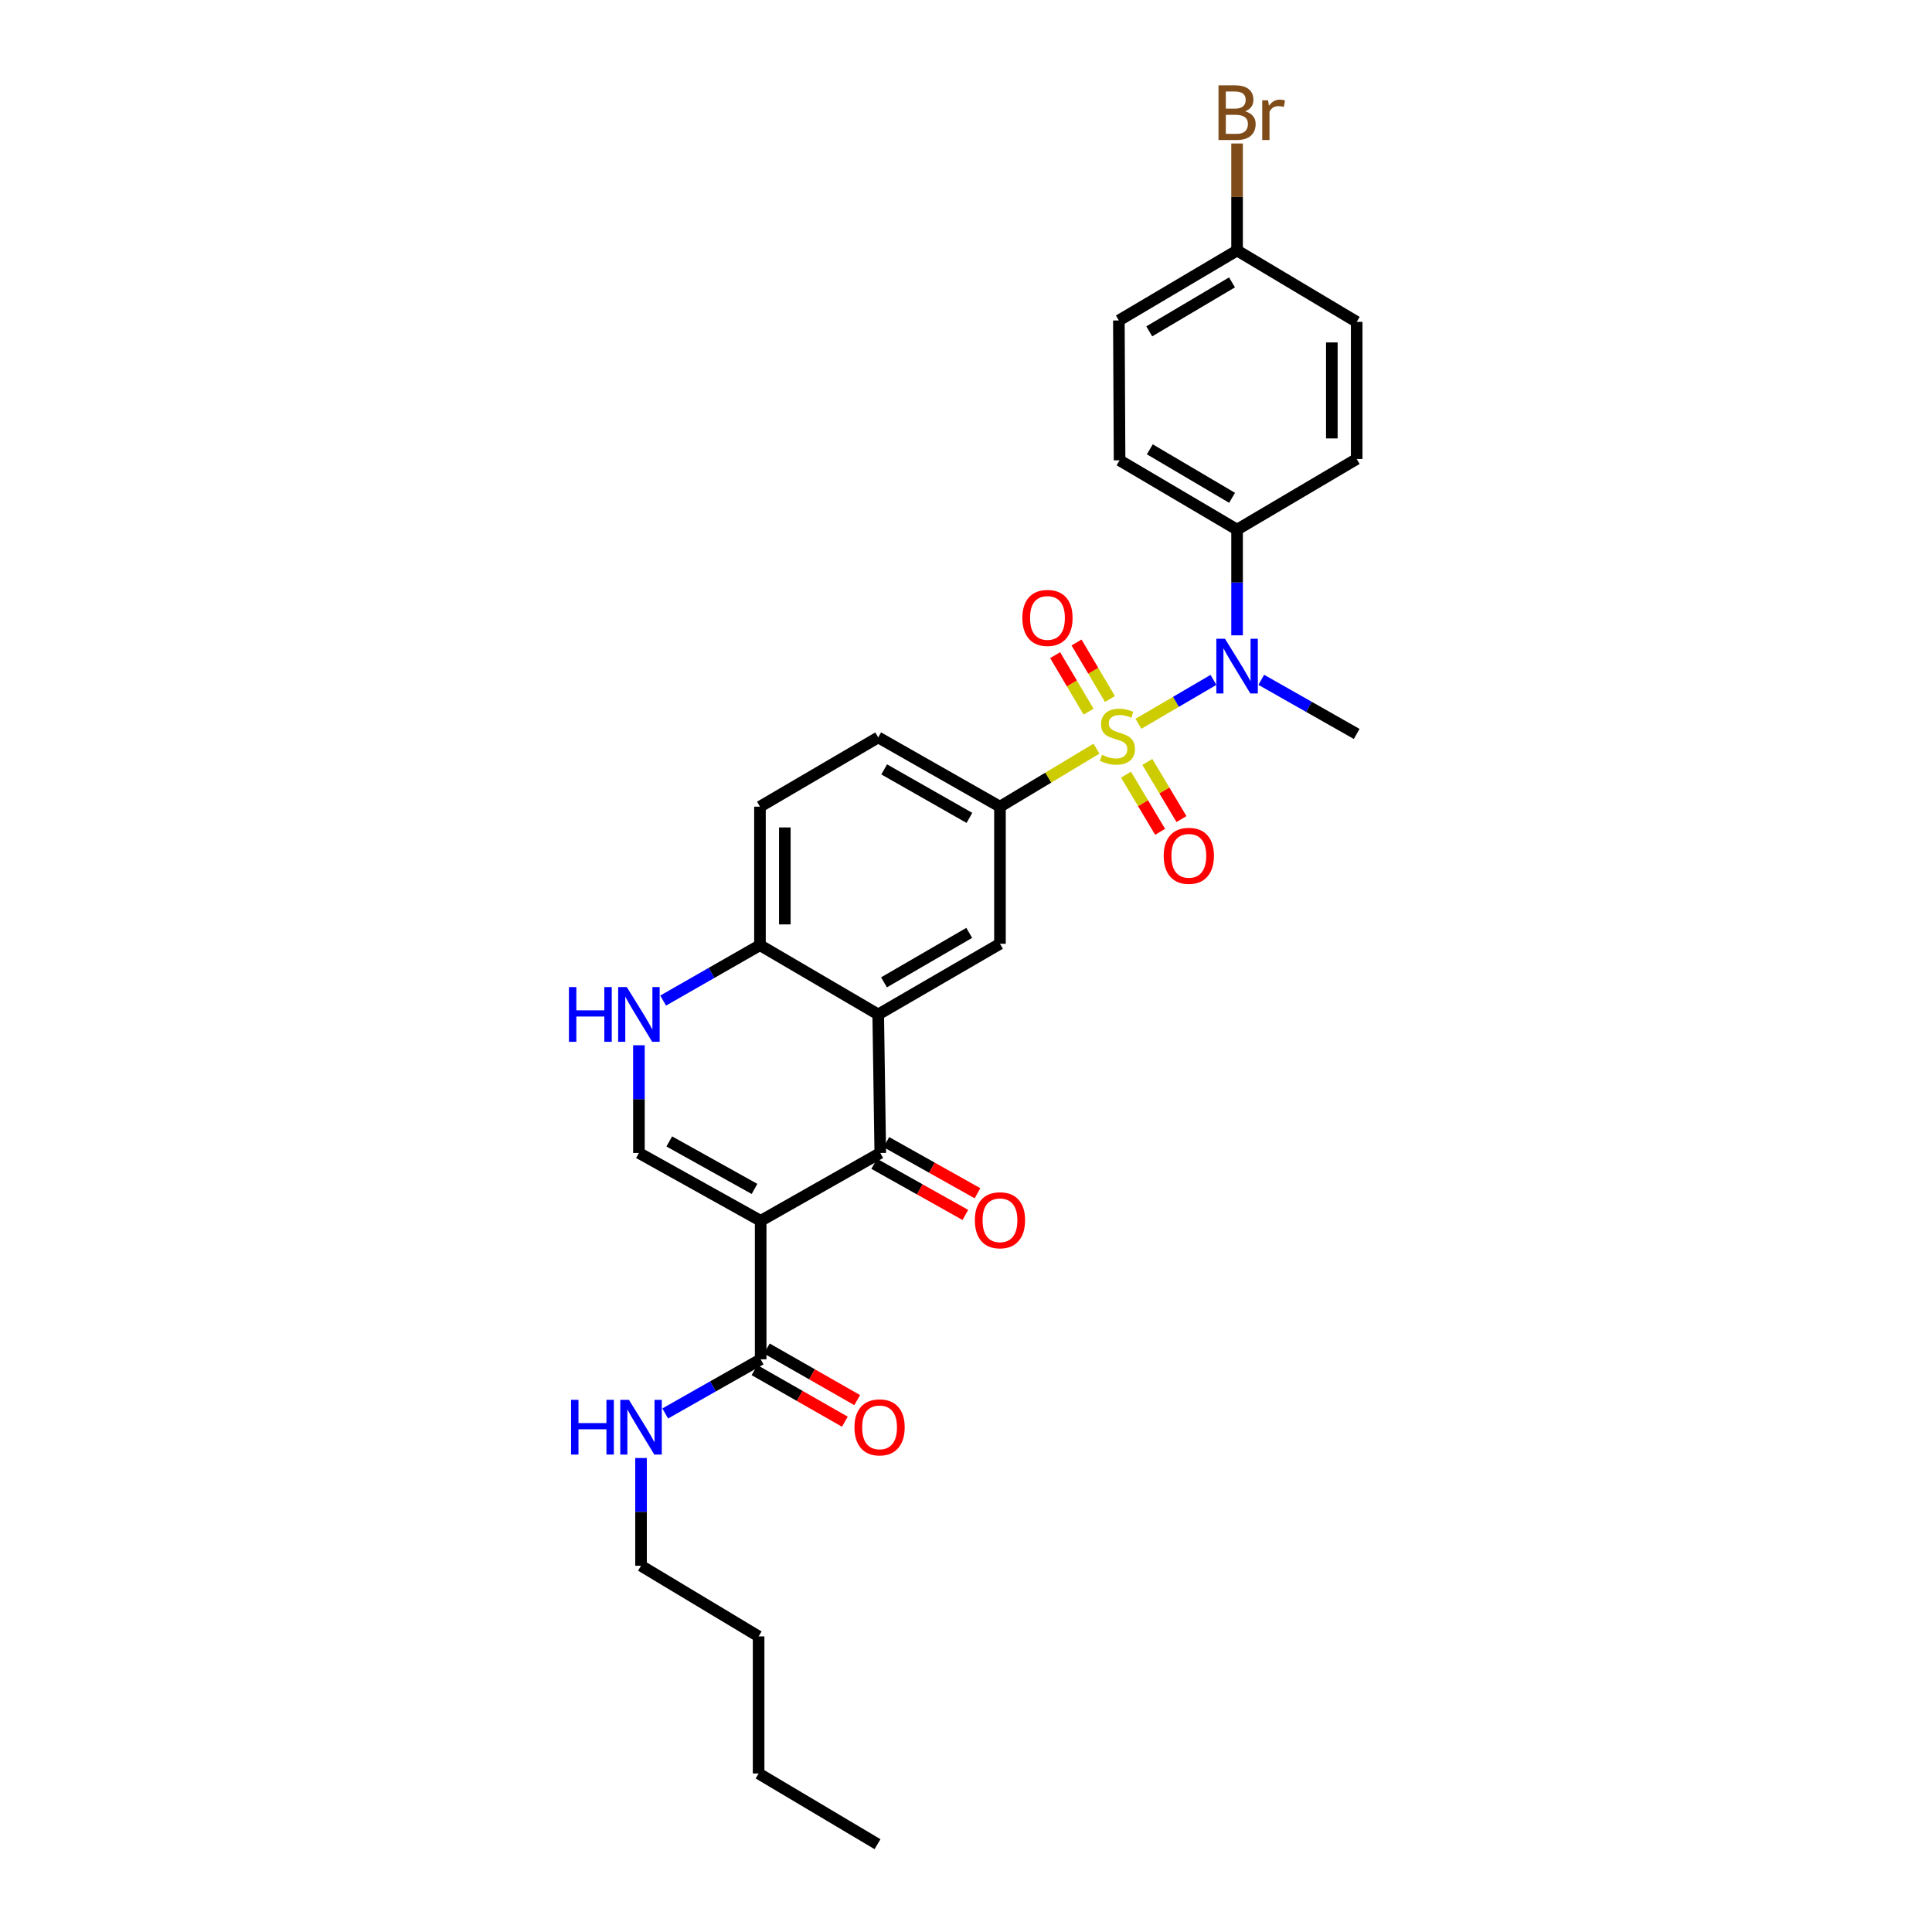 <?xml version='1.0' encoding='iso-8859-1'?>
<svg version='1.1' baseProfile='full'
              xmlns='http://www.w3.org/2000/svg'
                      xmlns:rdkit='http://www.rdkit.org/xml'
                      xmlns:xlink='http://www.w3.org/1999/xlink'
                  xml:space='preserve'
width='1000px' height='1000px' viewBox='0 0 1000 1000'>
<!-- END OF HEADER -->
<rect style='opacity:1.0;fill:#FFFFFF;stroke:none' width='1000' height='1000' x='0' y='0'> </rect>
<path class='bond-4' d='M 589.254,374.622 L 608.671,363.267' style='fill:none;fill-rule:evenodd;stroke:#CCCC00;stroke-width:6px;stroke-linecap:butt;stroke-linejoin:miter;stroke-opacity:1' />
<path class='bond-4' d='M 608.671,363.267 L 628.088,351.913' style='fill:none;fill-rule:evenodd;stroke:#0000FF;stroke-width:6px;stroke-linecap:butt;stroke-linejoin:miter;stroke-opacity:1' />
<path class='bond-5' d='M 567.527,387.505 L 542.555,402.517' style='fill:none;fill-rule:evenodd;stroke:#CCCC00;stroke-width:6px;stroke-linecap:butt;stroke-linejoin:miter;stroke-opacity:1' />
<path class='bond-5' d='M 542.555,402.517 L 517.582,417.529' style='fill:none;fill-rule:evenodd;stroke:#000000;stroke-width:6px;stroke-linecap:butt;stroke-linejoin:miter;stroke-opacity:1' />
<path class='bond-10' d='M 574.513,361.808 L 565.863,347.182' style='fill:none;fill-rule:evenodd;stroke:#CCCC00;stroke-width:6px;stroke-linecap:butt;stroke-linejoin:miter;stroke-opacity:1' />
<path class='bond-10' d='M 565.863,347.182 L 557.212,332.556' style='fill:none;fill-rule:evenodd;stroke:#FF0000;stroke-width:6px;stroke-linecap:butt;stroke-linejoin:miter;stroke-opacity:1' />
<path class='bond-10' d='M 563.441,368.357 L 554.79,353.731' style='fill:none;fill-rule:evenodd;stroke:#CCCC00;stroke-width:6px;stroke-linecap:butt;stroke-linejoin:miter;stroke-opacity:1' />
<path class='bond-10' d='M 554.79,353.731 L 546.14,339.105' style='fill:none;fill-rule:evenodd;stroke:#FF0000;stroke-width:6px;stroke-linecap:butt;stroke-linejoin:miter;stroke-opacity:1' />
<path class='bond-11' d='M 582.816,400.96 L 591.647,415.753' style='fill:none;fill-rule:evenodd;stroke:#CCCC00;stroke-width:6px;stroke-linecap:butt;stroke-linejoin:miter;stroke-opacity:1' />
<path class='bond-11' d='M 591.647,415.753 L 600.479,430.546' style='fill:none;fill-rule:evenodd;stroke:#FF0000;stroke-width:6px;stroke-linecap:butt;stroke-linejoin:miter;stroke-opacity:1' />
<path class='bond-11' d='M 593.862,394.366 L 602.693,409.159' style='fill:none;fill-rule:evenodd;stroke:#CCCC00;stroke-width:6px;stroke-linecap:butt;stroke-linejoin:miter;stroke-opacity:1' />
<path class='bond-11' d='M 602.693,409.159 L 611.524,423.952' style='fill:none;fill-rule:evenodd;stroke:#FF0000;stroke-width:6px;stroke-linecap:butt;stroke-linejoin:miter;stroke-opacity:1' />
<path class='bond-0' d='M 393.722,631.89 L 455.627,596.77' style='fill:none;fill-rule:evenodd;stroke:#000000;stroke-width:6px;stroke-linecap:butt;stroke-linejoin:miter;stroke-opacity:1' />
<path class='bond-8' d='M 393.722,631.89 L 393.722,703.586' style='fill:none;fill-rule:evenodd;stroke:#000000;stroke-width:6px;stroke-linecap:butt;stroke-linejoin:miter;stroke-opacity:1' />
<path class='bond-31' d='M 393.722,631.89 L 330.701,596.77' style='fill:none;fill-rule:evenodd;stroke:#000000;stroke-width:6px;stroke-linecap:butt;stroke-linejoin:miter;stroke-opacity:1' />
<path class='bond-31' d='M 390.531,615.385 L 346.416,590.801' style='fill:none;fill-rule:evenodd;stroke:#000000;stroke-width:6px;stroke-linecap:butt;stroke-linejoin:miter;stroke-opacity:1' />
<path class='bond-1' d='M 455.627,596.77 L 454.562,525.074' style='fill:none;fill-rule:evenodd;stroke:#000000;stroke-width:6px;stroke-linecap:butt;stroke-linejoin:miter;stroke-opacity:1' />
<path class='bond-13' d='M 452.48,602.38 L 476.07,615.613' style='fill:none;fill-rule:evenodd;stroke:#000000;stroke-width:6px;stroke-linecap:butt;stroke-linejoin:miter;stroke-opacity:1' />
<path class='bond-13' d='M 476.07,615.613 L 499.66,628.846' style='fill:none;fill-rule:evenodd;stroke:#FF0000;stroke-width:6px;stroke-linecap:butt;stroke-linejoin:miter;stroke-opacity:1' />
<path class='bond-13' d='M 458.774,591.161 L 482.364,604.394' style='fill:none;fill-rule:evenodd;stroke:#000000;stroke-width:6px;stroke-linecap:butt;stroke-linejoin:miter;stroke-opacity:1' />
<path class='bond-13' d='M 482.364,604.394 L 505.953,617.627' style='fill:none;fill-rule:evenodd;stroke:#FF0000;stroke-width:6px;stroke-linecap:butt;stroke-linejoin:miter;stroke-opacity:1' />
<path class='bond-2' d='M 454.562,525.074 L 517.582,488.497' style='fill:none;fill-rule:evenodd;stroke:#000000;stroke-width:6px;stroke-linecap:butt;stroke-linejoin:miter;stroke-opacity:1' />
<path class='bond-2' d='M 457.558,508.461 L 501.672,482.857' style='fill:none;fill-rule:evenodd;stroke:#000000;stroke-width:6px;stroke-linecap:butt;stroke-linejoin:miter;stroke-opacity:1' />
<path class='bond-29' d='M 454.562,525.074 L 393.357,489.226' style='fill:none;fill-rule:evenodd;stroke:#000000;stroke-width:6px;stroke-linecap:butt;stroke-linejoin:miter;stroke-opacity:1' />
<path class='bond-3' d='M 330.701,596.77 L 330.701,568.898' style='fill:none;fill-rule:evenodd;stroke:#000000;stroke-width:6px;stroke-linecap:butt;stroke-linejoin:miter;stroke-opacity:1' />
<path class='bond-3' d='M 330.701,568.898 L 330.701,541.026' style='fill:none;fill-rule:evenodd;stroke:#0000FF;stroke-width:6px;stroke-linecap:butt;stroke-linejoin:miter;stroke-opacity:1' />
<path class='bond-12' d='M 640.307,328.842 L 640.307,301.485' style='fill:none;fill-rule:evenodd;stroke:#0000FF;stroke-width:6px;stroke-linecap:butt;stroke-linejoin:miter;stroke-opacity:1' />
<path class='bond-12' d='M 640.307,301.485 L 640.307,274.129' style='fill:none;fill-rule:evenodd;stroke:#000000;stroke-width:6px;stroke-linecap:butt;stroke-linejoin:miter;stroke-opacity:1' />
<path class='bond-24' d='M 652.826,351.869 L 677.523,365.878' style='fill:none;fill-rule:evenodd;stroke:#0000FF;stroke-width:6px;stroke-linecap:butt;stroke-linejoin:miter;stroke-opacity:1' />
<path class='bond-24' d='M 677.523,365.878 L 702.22,379.887' style='fill:none;fill-rule:evenodd;stroke:#000000;stroke-width:6px;stroke-linecap:butt;stroke-linejoin:miter;stroke-opacity:1' />
<path class='bond-7' d='M 517.582,417.529 L 517.582,488.497' style='fill:none;fill-rule:evenodd;stroke:#000000;stroke-width:6px;stroke-linecap:butt;stroke-linejoin:miter;stroke-opacity:1' />
<path class='bond-14' d='M 517.582,417.529 L 454.562,381.681' style='fill:none;fill-rule:evenodd;stroke:#000000;stroke-width:6px;stroke-linecap:butt;stroke-linejoin:miter;stroke-opacity:1' />
<path class='bond-14' d='M 501.769,423.334 L 457.655,398.24' style='fill:none;fill-rule:evenodd;stroke:#000000;stroke-width:6px;stroke-linecap:butt;stroke-linejoin:miter;stroke-opacity:1' />
<path class='bond-6' d='M 343.246,517.897 L 368.301,503.561' style='fill:none;fill-rule:evenodd;stroke:#0000FF;stroke-width:6px;stroke-linecap:butt;stroke-linejoin:miter;stroke-opacity:1' />
<path class='bond-6' d='M 368.301,503.561 L 393.357,489.226' style='fill:none;fill-rule:evenodd;stroke:#000000;stroke-width:6px;stroke-linecap:butt;stroke-linejoin:miter;stroke-opacity:1' />
<path class='bond-15' d='M 390.533,709.172 L 413.918,722.52' style='fill:none;fill-rule:evenodd;stroke:#000000;stroke-width:6px;stroke-linecap:butt;stroke-linejoin:miter;stroke-opacity:1' />
<path class='bond-15' d='M 413.918,722.52 L 437.302,735.868' style='fill:none;fill-rule:evenodd;stroke:#FF0000;stroke-width:6px;stroke-linecap:butt;stroke-linejoin:miter;stroke-opacity:1' />
<path class='bond-15' d='M 396.91,698 L 420.295,711.348' style='fill:none;fill-rule:evenodd;stroke:#000000;stroke-width:6px;stroke-linecap:butt;stroke-linejoin:miter;stroke-opacity:1' />
<path class='bond-15' d='M 420.295,711.348 L 443.679,724.695' style='fill:none;fill-rule:evenodd;stroke:#FF0000;stroke-width:6px;stroke-linecap:butt;stroke-linejoin:miter;stroke-opacity:1' />
<path class='bond-17' d='M 393.722,703.586 L 369.018,717.599' style='fill:none;fill-rule:evenodd;stroke:#000000;stroke-width:6px;stroke-linecap:butt;stroke-linejoin:miter;stroke-opacity:1' />
<path class='bond-17' d='M 369.018,717.599 L 344.315,731.611' style='fill:none;fill-rule:evenodd;stroke:#0000FF;stroke-width:6px;stroke-linecap:butt;stroke-linejoin:miter;stroke-opacity:1' />
<path class='bond-9' d='M 393.357,489.226 L 393.357,417.529' style='fill:none;fill-rule:evenodd;stroke:#000000;stroke-width:6px;stroke-linecap:butt;stroke-linejoin:miter;stroke-opacity:1' />
<path class='bond-9' d='M 406.221,478.471 L 406.221,428.284' style='fill:none;fill-rule:evenodd;stroke:#000000;stroke-width:6px;stroke-linecap:butt;stroke-linejoin:miter;stroke-opacity:1' />
<path class='bond-18' d='M 640.307,274.129 L 579.488,238.266' style='fill:none;fill-rule:evenodd;stroke:#000000;stroke-width:6px;stroke-linecap:butt;stroke-linejoin:miter;stroke-opacity:1' />
<path class='bond-18' d='M 637.718,257.668 L 595.145,232.565' style='fill:none;fill-rule:evenodd;stroke:#000000;stroke-width:6px;stroke-linecap:butt;stroke-linejoin:miter;stroke-opacity:1' />
<path class='bond-19' d='M 640.307,274.129 L 702.22,237.566' style='fill:none;fill-rule:evenodd;stroke:#000000;stroke-width:6px;stroke-linecap:butt;stroke-linejoin:miter;stroke-opacity:1' />
<path class='bond-16' d='M 454.562,381.681 L 393.357,417.529' style='fill:none;fill-rule:evenodd;stroke:#000000;stroke-width:6px;stroke-linecap:butt;stroke-linejoin:miter;stroke-opacity:1' />
<path class='bond-25' d='M 331.795,754.665 L 331.795,782.544' style='fill:none;fill-rule:evenodd;stroke:#0000FF;stroke-width:6px;stroke-linecap:butt;stroke-linejoin:miter;stroke-opacity:1' />
<path class='bond-25' d='M 331.795,782.544 L 331.795,810.423' style='fill:none;fill-rule:evenodd;stroke:#000000;stroke-width:6px;stroke-linecap:butt;stroke-linejoin:miter;stroke-opacity:1' />
<path class='bond-22' d='M 579.488,238.266 L 579.123,165.87' style='fill:none;fill-rule:evenodd;stroke:#000000;stroke-width:6px;stroke-linecap:butt;stroke-linejoin:miter;stroke-opacity:1' />
<path class='bond-21' d='M 702.22,237.566 L 702.22,166.598' style='fill:none;fill-rule:evenodd;stroke:#000000;stroke-width:6px;stroke-linecap:butt;stroke-linejoin:miter;stroke-opacity:1' />
<path class='bond-21' d='M 689.355,226.921 L 689.355,177.244' style='fill:none;fill-rule:evenodd;stroke:#000000;stroke-width:6px;stroke-linecap:butt;stroke-linejoin:miter;stroke-opacity:1' />
<path class='bond-20' d='M 640.307,129.657 L 702.22,166.598' style='fill:none;fill-rule:evenodd;stroke:#000000;stroke-width:6px;stroke-linecap:butt;stroke-linejoin:miter;stroke-opacity:1' />
<path class='bond-23' d='M 640.307,129.657 L 640.307,101.962' style='fill:none;fill-rule:evenodd;stroke:#000000;stroke-width:6px;stroke-linecap:butt;stroke-linejoin:miter;stroke-opacity:1' />
<path class='bond-23' d='M 640.307,101.962 L 640.307,74.268' style='fill:none;fill-rule:evenodd;stroke:#7F4C19;stroke-width:6px;stroke-linecap:butt;stroke-linejoin:miter;stroke-opacity:1' />
<path class='bond-30' d='M 640.307,129.657 L 579.123,165.87' style='fill:none;fill-rule:evenodd;stroke:#000000;stroke-width:6px;stroke-linecap:butt;stroke-linejoin:miter;stroke-opacity:1' />
<path class='bond-30' d='M 637.682,146.159 L 594.853,171.508' style='fill:none;fill-rule:evenodd;stroke:#000000;stroke-width:6px;stroke-linecap:butt;stroke-linejoin:miter;stroke-opacity:1' />
<path class='bond-26' d='M 331.795,810.423 L 392.657,847.001' style='fill:none;fill-rule:evenodd;stroke:#000000;stroke-width:6px;stroke-linecap:butt;stroke-linejoin:miter;stroke-opacity:1' />
<path class='bond-27' d='M 392.657,847.001 L 392.657,917.954' style='fill:none;fill-rule:evenodd;stroke:#000000;stroke-width:6px;stroke-linecap:butt;stroke-linejoin:miter;stroke-opacity:1' />
<path class='bond-28' d='M 392.657,917.954 L 454.198,954.545' style='fill:none;fill-rule:evenodd;stroke:#000000;stroke-width:6px;stroke-linecap:butt;stroke-linejoin:miter;stroke-opacity:1' />
<path  class='atom-0' d='M 570.38 390.7
Q 570.7 390.82, 572.02 391.38
Q 573.34 391.94, 574.78 392.3
Q 576.26 392.62, 577.7 392.62
Q 580.38 392.62, 581.94 391.34
Q 583.5 390.02, 583.5 387.74
Q 583.5 386.18, 582.7 385.22
Q 581.94 384.26, 580.74 383.74
Q 579.54 383.22, 577.54 382.62
Q 575.02 381.86, 573.5 381.14
Q 572.02 380.42, 570.94 378.9
Q 569.9 377.38, 569.9 374.82
Q 569.9 371.26, 572.3 369.06
Q 574.74 366.86, 579.54 366.86
Q 582.82 366.86, 586.54 368.42
L 585.62 371.5
Q 582.22 370.1, 579.66 370.1
Q 576.9 370.1, 575.38 371.26
Q 573.86 372.38, 573.9 374.34
Q 573.9 375.86, 574.66 376.78
Q 575.46 377.7, 576.58 378.22
Q 577.74 378.74, 579.66 379.34
Q 582.22 380.14, 583.74 380.94
Q 585.26 381.74, 586.34 383.38
Q 587.46 384.98, 587.46 387.74
Q 587.46 391.66, 584.82 393.78
Q 582.22 395.86, 577.86 395.86
Q 575.34 395.86, 573.42 395.3
Q 571.54 394.78, 569.3 393.86
L 570.38 390.7
' fill='#CCCC00'/>
<path  class='atom-5' d='M 634.047 330.608
L 643.327 345.608
Q 644.247 347.088, 645.727 349.768
Q 647.207 352.448, 647.287 352.608
L 647.287 330.608
L 651.047 330.608
L 651.047 358.928
L 647.167 358.928
L 637.207 342.528
Q 636.047 340.608, 634.807 338.408
Q 633.607 336.208, 633.247 335.528
L 633.247 358.928
L 629.567 358.928
L 629.567 330.608
L 634.047 330.608
' fill='#0000FF'/>
<path  class='atom-7' d='M 294.481 510.914
L 298.321 510.914
L 298.321 522.954
L 312.801 522.954
L 312.801 510.914
L 316.641 510.914
L 316.641 539.234
L 312.801 539.234
L 312.801 526.154
L 298.321 526.154
L 298.321 539.234
L 294.481 539.234
L 294.481 510.914
' fill='#0000FF'/>
<path  class='atom-7' d='M 324.441 510.914
L 333.721 525.914
Q 334.641 527.394, 336.121 530.074
Q 337.601 532.754, 337.681 532.914
L 337.681 510.914
L 341.441 510.914
L 341.441 539.234
L 337.561 539.234
L 327.601 522.834
Q 326.441 520.914, 325.201 518.714
Q 324.001 516.514, 323.641 515.834
L 323.641 539.234
L 319.961 539.234
L 319.961 510.914
L 324.441 510.914
' fill='#0000FF'/>
<path  class='atom-11' d='M 529.167 319.834
Q 529.167 313.034, 532.527 309.234
Q 535.887 305.434, 542.167 305.434
Q 548.447 305.434, 551.807 309.234
Q 555.167 313.034, 555.167 319.834
Q 555.167 326.714, 551.767 330.634
Q 548.367 334.514, 542.167 334.514
Q 535.927 334.514, 532.527 330.634
Q 529.167 326.754, 529.167 319.834
M 542.167 331.314
Q 546.487 331.314, 548.807 328.434
Q 551.167 325.514, 551.167 319.834
Q 551.167 314.274, 548.807 311.474
Q 546.487 308.634, 542.167 308.634
Q 537.847 308.634, 535.487 311.434
Q 533.167 314.234, 533.167 319.834
Q 533.167 325.554, 535.487 328.434
Q 537.847 331.314, 542.167 331.314
' fill='#FF0000'/>
<path  class='atom-12' d='M 602.336 442.966
Q 602.336 436.166, 605.696 432.366
Q 609.056 428.566, 615.336 428.566
Q 621.616 428.566, 624.976 432.366
Q 628.336 436.166, 628.336 442.966
Q 628.336 449.846, 624.936 453.766
Q 621.536 457.646, 615.336 457.646
Q 609.096 457.646, 605.696 453.766
Q 602.336 449.886, 602.336 442.966
M 615.336 454.446
Q 619.656 454.446, 621.976 451.566
Q 624.336 448.646, 624.336 442.966
Q 624.336 437.406, 621.976 434.606
Q 619.656 431.766, 615.336 431.766
Q 611.016 431.766, 608.656 434.566
Q 606.336 437.366, 606.336 442.966
Q 606.336 448.686, 608.656 451.566
Q 611.016 454.446, 615.336 454.446
' fill='#FF0000'/>
<path  class='atom-14' d='M 504.582 631.605
Q 504.582 624.805, 507.942 621.005
Q 511.302 617.205, 517.582 617.205
Q 523.862 617.205, 527.222 621.005
Q 530.582 624.805, 530.582 631.605
Q 530.582 638.485, 527.182 642.405
Q 523.782 646.285, 517.582 646.285
Q 511.342 646.285, 507.942 642.405
Q 504.582 638.525, 504.582 631.605
M 517.582 643.085
Q 521.902 643.085, 524.222 640.205
Q 526.582 637.285, 526.582 631.605
Q 526.582 626.045, 524.222 623.245
Q 521.902 620.405, 517.582 620.405
Q 513.262 620.405, 510.902 623.205
Q 508.582 626.005, 508.582 631.605
Q 508.582 637.325, 510.902 640.205
Q 513.262 643.085, 517.582 643.085
' fill='#FF0000'/>
<path  class='atom-16' d='M 442.262 738.793
Q 442.262 731.993, 445.622 728.193
Q 448.982 724.393, 455.262 724.393
Q 461.542 724.393, 464.902 728.193
Q 468.262 731.993, 468.262 738.793
Q 468.262 745.673, 464.862 749.593
Q 461.462 753.473, 455.262 753.473
Q 449.022 753.473, 445.622 749.593
Q 442.262 745.713, 442.262 738.793
M 455.262 750.273
Q 459.582 750.273, 461.902 747.393
Q 464.262 744.473, 464.262 738.793
Q 464.262 733.233, 461.902 730.433
Q 459.582 727.593, 455.262 727.593
Q 450.942 727.593, 448.582 730.393
Q 446.262 733.193, 446.262 738.793
Q 446.262 744.513, 448.582 747.393
Q 450.942 750.273, 455.262 750.273
' fill='#FF0000'/>
<path  class='atom-18' d='M 295.575 724.553
L 299.415 724.553
L 299.415 736.593
L 313.895 736.593
L 313.895 724.553
L 317.735 724.553
L 317.735 752.873
L 313.895 752.873
L 313.895 739.793
L 299.415 739.793
L 299.415 752.873
L 295.575 752.873
L 295.575 724.553
' fill='#0000FF'/>
<path  class='atom-18' d='M 325.535 724.553
L 334.815 739.553
Q 335.735 741.033, 337.215 743.713
Q 338.695 746.393, 338.775 746.553
L 338.775 724.553
L 342.535 724.553
L 342.535 752.873
L 338.655 752.873
L 328.695 736.473
Q 327.535 734.553, 326.295 732.353
Q 325.095 730.153, 324.735 729.473
L 324.735 752.873
L 321.055 752.873
L 321.055 724.553
L 325.535 724.553
' fill='#0000FF'/>
<path  class='atom-24' d='M 644.447 57.605
Q 647.167 58.365, 648.527 60.045
Q 649.927 61.685, 649.927 64.125
Q 649.927 68.045, 647.407 70.285
Q 644.927 72.485, 640.207 72.485
L 630.687 72.485
L 630.687 44.165
L 639.047 44.165
Q 643.887 44.165, 646.327 46.125
Q 648.767 48.085, 648.767 51.685
Q 648.767 55.965, 644.447 57.605
M 634.487 47.365
L 634.487 56.245
L 639.047 56.245
Q 641.847 56.245, 643.287 55.125
Q 644.767 53.965, 644.767 51.685
Q 644.767 47.365, 639.047 47.365
L 634.487 47.365
M 640.207 69.285
Q 642.967 69.285, 644.447 67.965
Q 645.927 66.645, 645.927 64.125
Q 645.927 61.805, 644.287 60.645
Q 642.687 59.445, 639.607 59.445
L 634.487 59.445
L 634.487 69.285
L 640.207 69.285
' fill='#7F4C19'/>
<path  class='atom-24' d='M 656.367 51.925
L 656.807 54.765
Q 658.967 51.565, 662.487 51.565
Q 663.607 51.565, 665.127 51.965
L 664.527 55.325
Q 662.807 54.925, 661.847 54.925
Q 660.167 54.925, 659.047 55.605
Q 657.967 56.245, 657.087 57.805
L 657.087 72.485
L 653.327 72.485
L 653.327 51.925
L 656.367 51.925
' fill='#7F4C19'/>
</svg>
